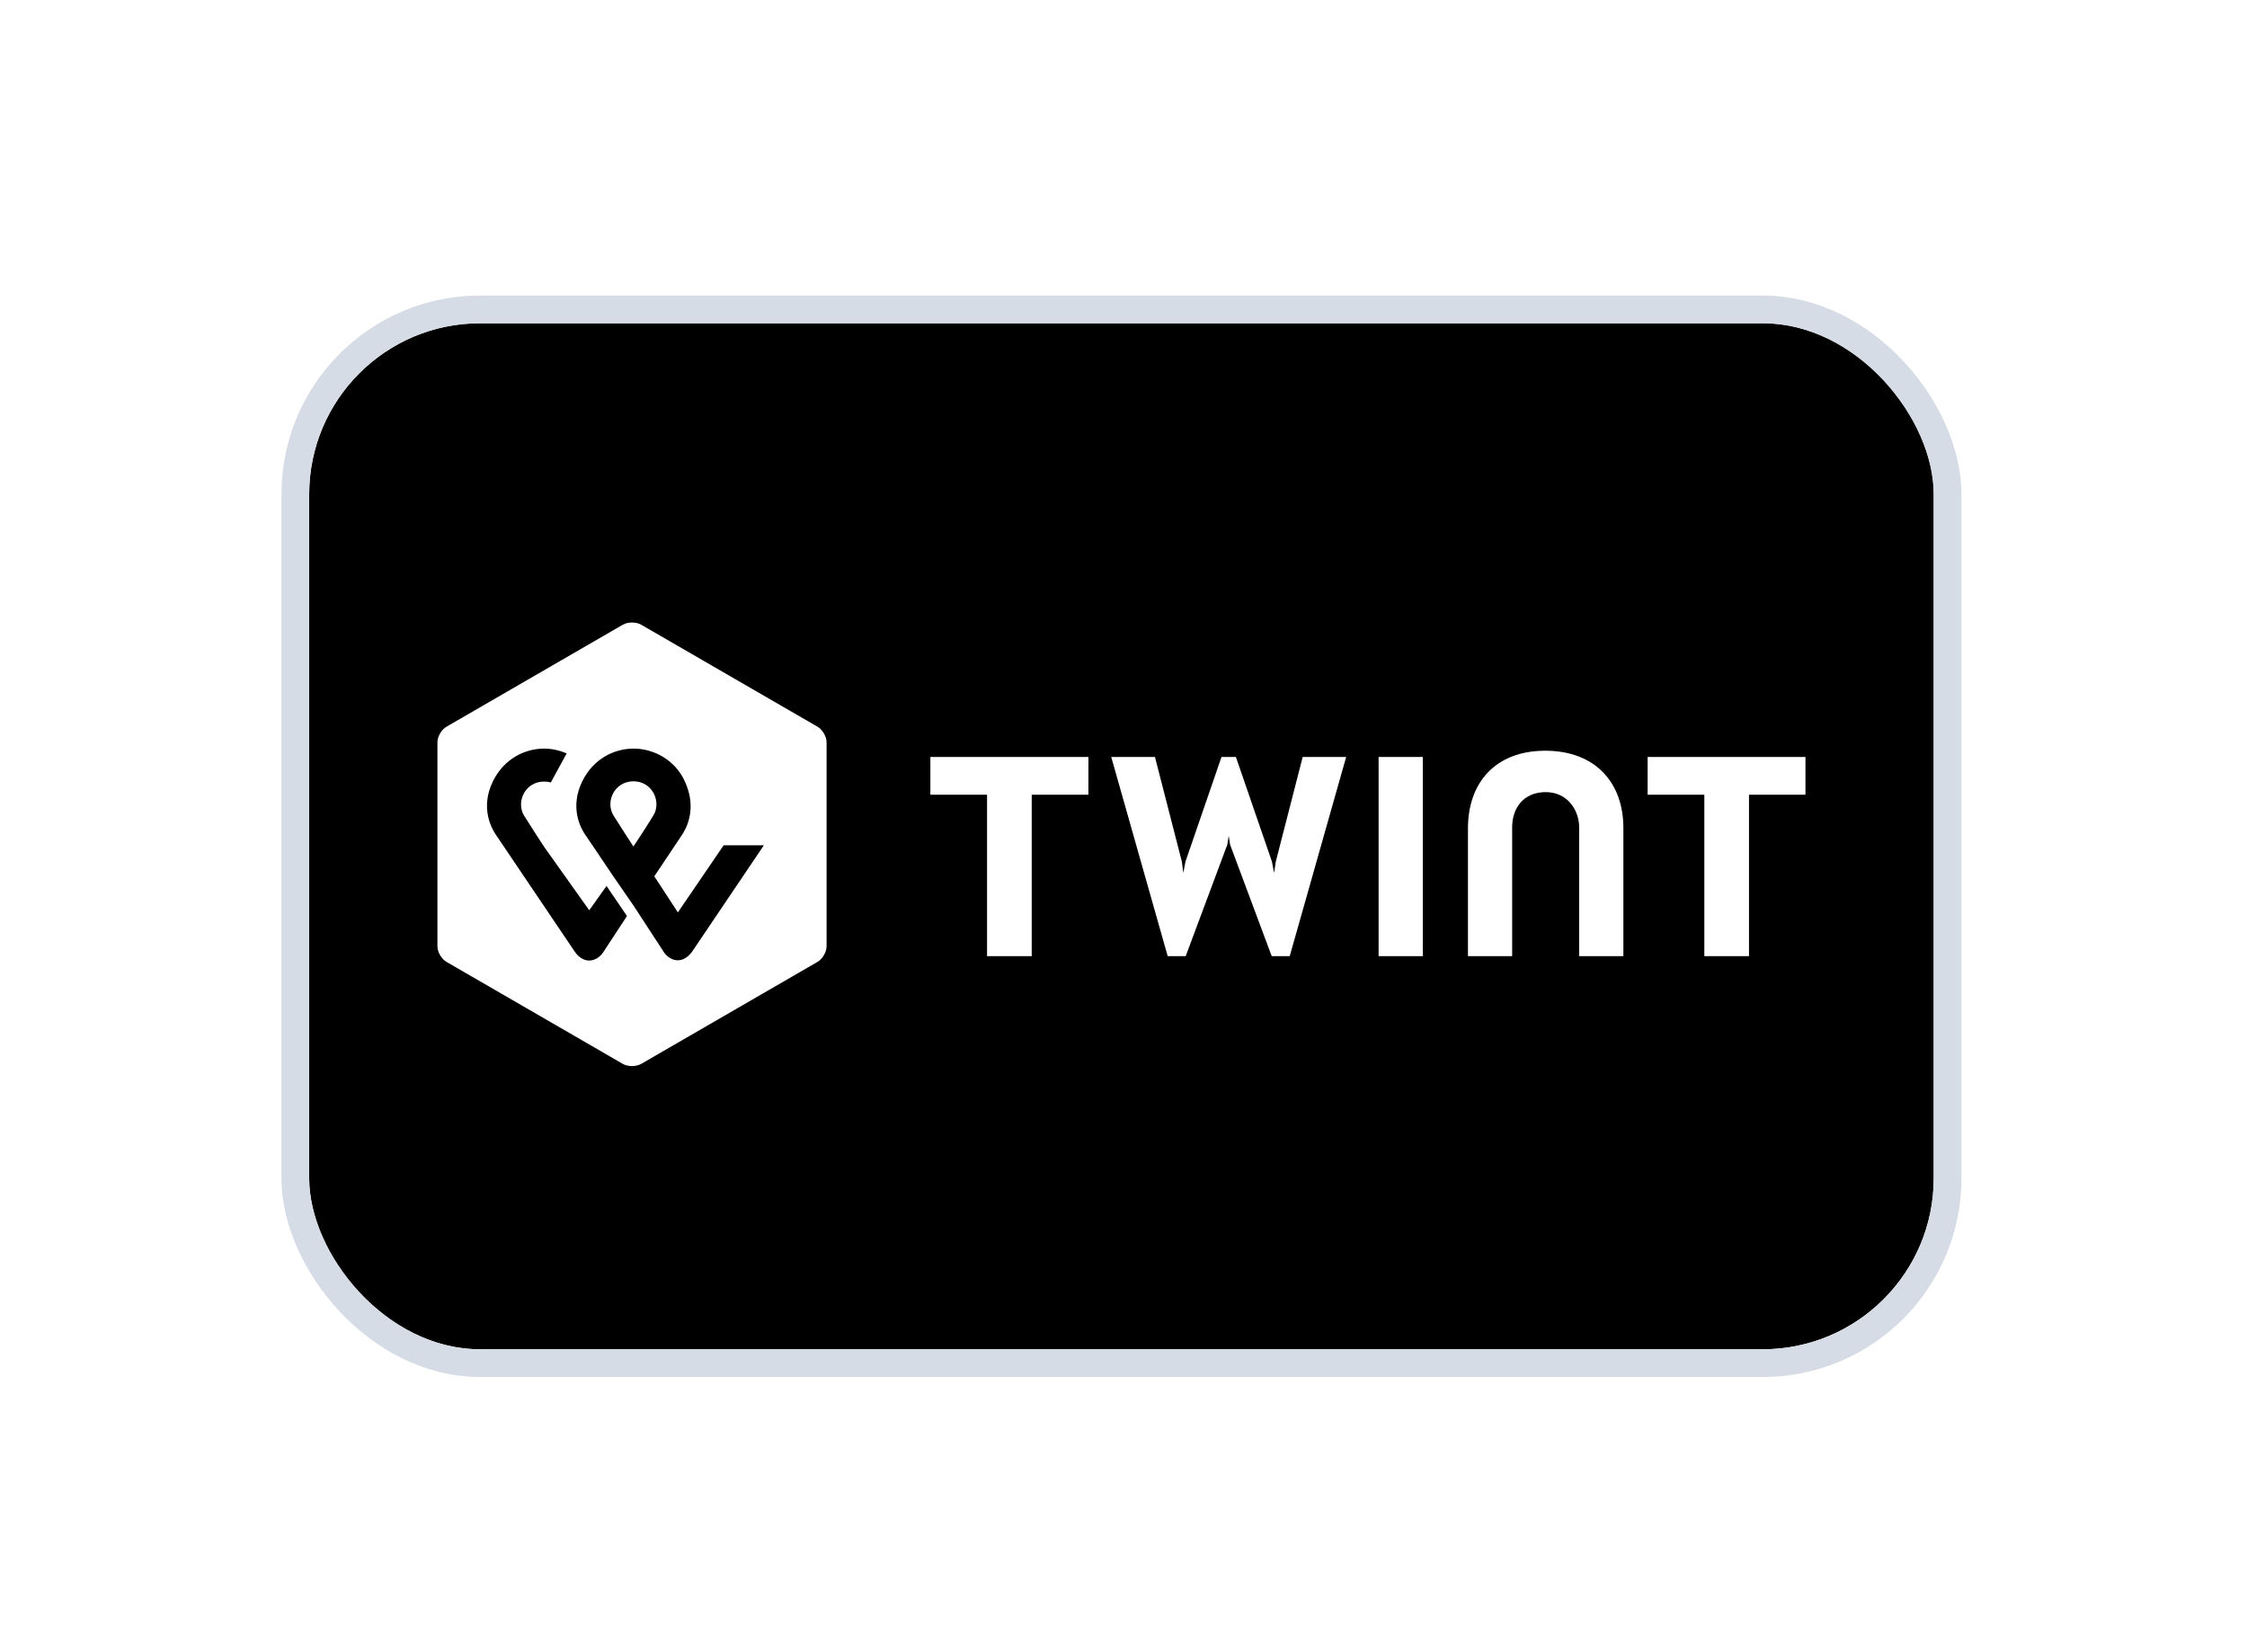 <svg width="219" height="161" viewBox="0 0 219 161" fill="none" xmlns="http://www.w3.org/2000/svg">
<g filter="url(#filter0_dd_5115_839)">
<rect x="30.133" y="16.418" width="158.333" height="100" rx="16.667" fill="black"/>
<rect x="28.782" y="15.067" width="161.036" height="102.703" rx="18.018" stroke="#D6DCE5" stroke-width="2.703"/>
<path d="M80.561 77.141C80.561 77.704 80.163 78.384 79.672 78.665L62.487 88.606C61.995 88.887 61.199 88.887 60.707 88.606L43.523 78.665C43.031 78.384 42.633 77.705 42.633 77.141V57.261C42.633 56.698 43.032 56.018 43.523 55.737L60.707 45.796C61.199 45.515 61.995 45.515 62.487 45.796L79.672 55.737C80.163 56.018 80.561 56.697 80.561 57.261V77.141ZM175.966 58.691H160.584V62.371H166.109V78.102H170.463V62.371H175.965L175.966 58.691ZM106.081 58.691H90.676V62.371H96.201V78.102H100.555V62.371H106.08L106.081 58.691ZM150.611 58.081C145.764 58.081 143.072 61.176 143.072 65.654V78.103H147.379V65.561C147.379 63.615 148.527 62.115 150.657 62.115C152.788 62.115 153.912 63.896 153.912 65.561V78.103H158.219V65.654C158.243 61.176 155.457 58.081 150.611 58.081ZM134.363 58.691V78.102H138.671V58.691H134.363ZM119.754 66.38L119.894 67.248L123.944 78.102H125.7L131.202 58.691H126.964L124.342 68.889L124.178 69.991L123.967 68.889L120.455 58.691H119.05L115.539 68.889L115.328 69.991L115.188 68.889L112.566 58.691H108.305L113.807 78.102H115.562L119.613 67.248L119.754 66.38Z" fill="white"/>
<path d="M70.562 67.251L66.067 73.838L63.772 70.322L66.417 66.36C66.909 65.657 67.962 63.711 66.745 61.062C65.761 58.905 63.631 57.874 61.758 57.874C59.885 57.874 57.848 58.835 56.748 61.062C55.507 63.618 56.584 65.61 57.052 66.291C57.052 66.291 58.526 68.448 59.745 70.276L61.735 73.16L64.732 77.755C64.756 77.779 65.224 78.505 66.067 78.505C66.862 78.505 67.354 77.779 67.425 77.709L74.448 67.299H70.562V67.251ZM61.735 67.415C61.735 67.415 60.564 65.633 59.791 64.39C58.972 63.054 59.885 61.061 61.735 61.061C63.584 61.061 64.498 63.055 63.679 64.39C62.929 65.633 61.735 67.415 61.735 67.415Z" fill="black"/>
<path d="M57.428 73.629L53.026 67.439C53.026 67.439 51.856 65.658 51.083 64.415C50.263 63.078 51.176 61.086 53.026 61.086C53.261 61.086 53.471 61.11 53.682 61.18L55.227 58.343C54.525 58.038 53.753 57.874 53.05 57.874C51.177 57.874 49.14 58.835 48.04 61.062C46.799 63.618 47.876 65.61 48.344 66.291L56.047 77.709C56.118 77.802 56.609 78.529 57.428 78.529C58.248 78.529 58.716 77.826 58.787 77.732L61.105 74.192L59.115 71.262L57.429 73.63L57.428 73.629Z" fill="black"/>
</g>
<defs>
<filter id="filter0_dd_5115_839" x="3.8147e-06" y="0" width="218.6" height="160.266" filterUnits="userSpaceOnUse" color-interpolation-filters="sRGB">
<feFlood flood-opacity="0" result="BackgroundImageFix"/>
<feColorMatrix in="SourceAlpha" type="matrix" values="0 0 0 0 0 0 0 0 0 0 0 0 0 0 0 0 0 0 127 0" result="hardAlpha"/>
<feOffset dy="1.372"/>
<feGaussianBlur stdDeviation="6.858"/>
<feColorMatrix type="matrix" values="0 0 0 0 0.718 0 0 0 0 0.718 0 0 0 0 0.718 0 0 0 0.08 0"/>
<feBlend mode="normal" in2="BackgroundImageFix" result="effect1_dropShadow_5115_839"/>
<feColorMatrix in="SourceAlpha" type="matrix" values="0 0 0 0 0 0 0 0 0 0 0 0 0 0 0 0 0 0 127 0" result="hardAlpha"/>
<feOffset dy="13.715"/>
<feGaussianBlur stdDeviation="13.715"/>
<feColorMatrix type="matrix" values="0 0 0 0 0.718 0 0 0 0 0.718 0 0 0 0 0.718 0 0 0 0.08 0"/>
<feBlend mode="normal" in2="effect1_dropShadow_5115_839" result="effect2_dropShadow_5115_839"/>
<feBlend mode="normal" in="SourceGraphic" in2="effect2_dropShadow_5115_839" result="shape"/>
</filter>
</defs>
</svg>
